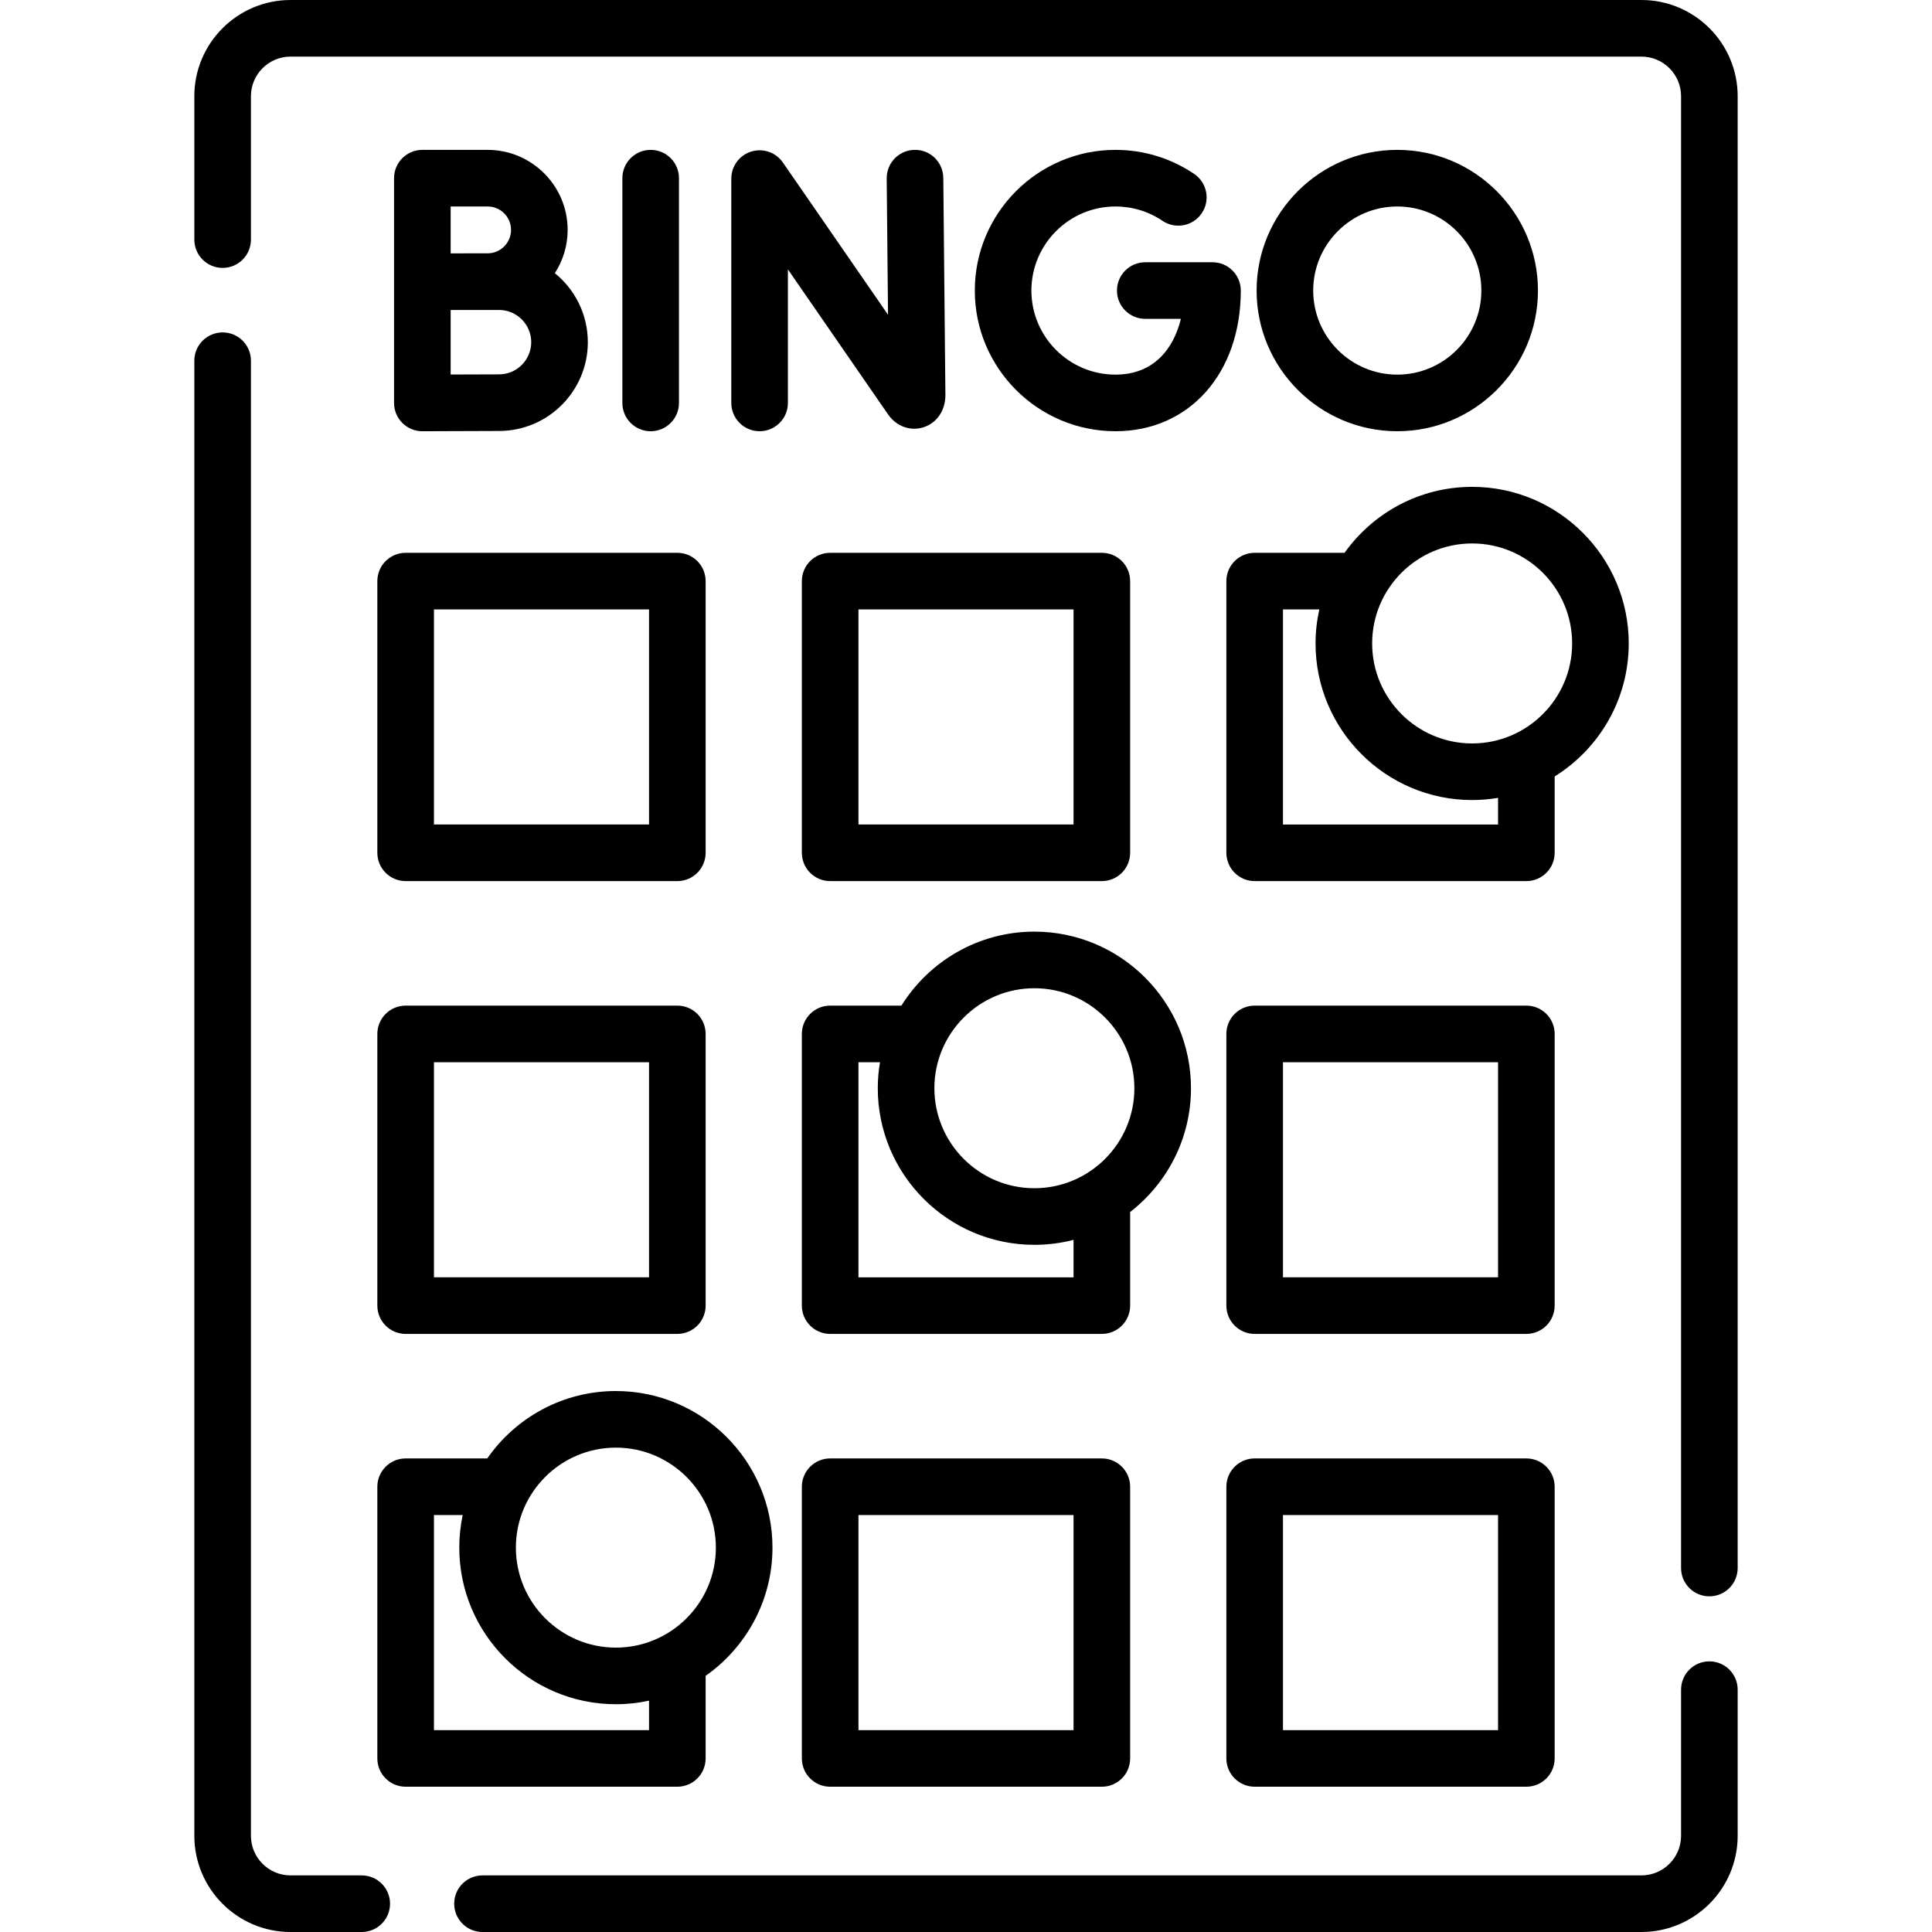 <svg id="Layer_1" enable-background="new 0 0 512 512" height="512" viewBox="0 0 512 512" width="512" xmlns="http://www.w3.org/2000/svg"><path d="m95.865 497h-18.865c-5.79 0-10.5-4.71-10.5-10.5v-390.909c0-4.142-3.357-7.5-7.5-7.5s-7.5 3.358-7.5 7.5v390.909c0 14.061 11.439 25.5 25.5 25.5h18.865c4.143 0 7.5-3.358 7.5-7.5s-3.357-7.5-7.5-7.5z"/><path d="m453 440.276c-4.143 0-7.5 3.358-7.5 7.5v38.724c0 5.79-4.71 10.5-10.5 10.5h-307.135c-4.143 0-7.5 3.358-7.5 7.5s3.357 7.5 7.5 7.5h307.135c14.061 0 25.5-11.439 25.5-25.5v-38.724c0-4.142-3.357-7.5-7.5-7.5z"/><path d="m435 0h-358c-14.061 0-25.5 11.439-25.5 25.5v37.998c0 4.142 3.357 7.5 7.5 7.5s7.5-3.358 7.5-7.5v-37.998c0-5.79 4.71-10.5 10.5-10.5h358c5.79 0 10.5 4.71 10.5 10.5v390.044c0 4.142 3.357 7.5 7.5 7.5s7.5-3.358 7.5-7.5v-390.044c0-14.061-11.439-25.5-25.5-25.5z"/><path d="m212.5 154v72c0 4.142 3.357 7.5 7.5 7.5h72c4.143 0 7.5-3.358 7.5-7.5v-72c0-4.142-3.357-7.5-7.5-7.5h-72c-4.143 0-7.5 3.358-7.5 7.5zm15 7.5h57v57h-57z"/><path d="m100 154v72c0 4.142 3.357 7.5 7.5 7.5h72c4.143 0 7.5-3.358 7.5-7.5v-72c0-4.142-3.357-7.5-7.5-7.5h-72c-4.143 0-7.5 3.358-7.5 7.5zm15 7.5h57v57h-57z"/><path d="m325 154v72c0 4.142 3.357 7.5 7.5 7.5h72c4.143 0 7.5-3.358 7.5-7.5v-20.23c11.775-7.331 19.634-20.387 19.634-35.25 0-22.883-18.617-41.5-41.5-41.5-13.936 0-26.28 6.912-33.81 17.48h-23.824c-4.143 0-7.5 3.358-7.5 7.5zm65.134-9.98c14.612 0 26.5 11.888 26.5 26.5s-11.888 26.5-26.5 26.5-26.5-11.888-26.5-26.5 11.887-26.5 26.5-26.5zm-50.134 17.48h9.633c-.647 2.906-.999 5.922-.999 9.02 0 22.883 18.617 41.5 41.5 41.5 2.34 0 4.631-.204 6.866-.578v7.059h-57z"/><path d="m299.5 321.193c9.798-7.598 16.122-19.472 16.122-32.801 0-22.883-18.617-41.5-41.5-41.5-14.852 0-27.9 7.847-35.234 19.608h-18.888c-4.143 0-7.5 3.358-7.5 7.5v72c0 4.142 3.357 7.5 7.5 7.5h72c4.143 0 7.5-3.358 7.5-7.5zm-25.378-59.301c14.612 0 26.5 11.888 26.5 26.5s-11.888 26.5-26.5 26.5-26.5-11.888-26.5-26.5 11.888-26.5 26.5-26.5zm-46.622 76.608v-57h5.705c-.377 2.243-.583 4.543-.583 6.892 0 22.883 18.617 41.5 41.5 41.5 3.582 0 7.06-.457 10.378-1.314v9.923h-57z"/><path d="m100 346c0 4.142 3.357 7.5 7.5 7.5h72c4.143 0 7.5-3.358 7.5-7.5v-72c0-4.142-3.357-7.5-7.5-7.5h-72c-4.143 0-7.5 3.358-7.5 7.5zm15-64.5h57v57h-57z"/><path d="m412 274c0-4.142-3.357-7.5-7.5-7.5h-72c-4.143 0-7.5 3.358-7.5 7.5v72c0 4.142 3.357 7.5 7.5 7.5h72c4.143 0 7.5-3.358 7.5-7.5zm-15 64.5h-57v-57h57z"/><path d="m292 386.5h-72c-4.143 0-7.5 3.358-7.5 7.5v72c0 4.142 3.357 7.5 7.5 7.5h72c4.143 0 7.5-3.358 7.5-7.5v-72c0-4.142-3.357-7.5-7.5-7.5zm-7.5 72h-57v-57h57z"/><path d="m187 466v-21.887c10.7-7.514 17.713-19.937 17.713-33.976 0-22.883-18.617-41.5-41.5-41.5-14.104 0-26.58 7.078-34.082 17.863h-21.631c-4.143 0-7.5 3.358-7.5 7.5v72c0 4.142 3.357 7.5 7.5 7.5h72c4.143 0 7.5-3.358 7.5-7.5zm-23.787-82.363c14.612 0 26.5 11.888 26.5 26.5s-11.888 26.5-26.5 26.5-26.5-11.888-26.5-26.5 11.888-26.5 26.5-26.5zm-48.213 74.863v-57h7.623c-.593 2.788-.91 5.676-.91 8.637 0 22.883 18.617 41.5 41.5 41.5 3.015 0 5.953-.331 8.787-.945v7.808z"/><path d="m404.5 386.5h-72c-4.143 0-7.5 3.358-7.5 7.5v72c0 4.142 3.357 7.5 7.5 7.5h72c4.143 0 7.5-3.358 7.5-7.5v-72c0-4.142-3.357-7.5-7.5-7.5zm-7.5 72h-57v-57h57z"/><path d="m199.071 40.17c-3.133.977-5.268 3.878-5.268 7.16v59.451c0 4.142 3.357 7.5 7.5 7.5s7.5-3.358 7.5-7.5v-35.392l26.527 38.413c2.202 3.182 5.88 4.533 9.358 3.446 3.555-1.11 5.852-4.437 5.852-8.547l-.556-57.555c-.041-4.143-3.418-7.498-7.572-7.427-4.142.04-7.468 3.43-7.428 7.572l.35 36.12-27.859-40.342c-1.864-2.702-5.265-3.874-8.404-2.899z"/><path d="m179.933 106.781v-59.562c0-4.142-3.357-7.5-7.5-7.5s-7.5 3.358-7.5 7.5v59.563c0 4.142 3.357 7.5 7.5 7.5s7.5-3.359 7.5-7.501z"/><path d="m129.227 39.719h-17.301c-4.143 0-7.5 3.358-7.5 7.5v59.563c0 4.137 3.355 7.5 7.5 7.5h.033s15.905-.071 20.289-.071c12.976 0 23.532-10.557 23.532-23.532 0-7.377-3.415-13.969-8.743-18.286 2.139-3.31 3.395-7.242 3.395-11.467.001-11.695-9.512-21.207-21.205-21.207zm0 15c3.422 0 6.206 2.784 6.206 6.206 0 3.421-2.784 6.205-6.206 6.205-.104 0-.125-.002-9.801.016v-12.427zm3.021 44.491c-2.361 0-8.056.021-12.822.04v-17.091c6.405-.025 4.075-.007 12.822-.013 4.705 0 8.532 3.828 8.532 8.533 0 4.704-3.827 8.531-8.532 8.531z"/><path d="m295.615 54.719c4.466 0 8.771 1.314 12.453 3.801 3.432 2.318 8.094 1.416 10.413-2.017 2.318-3.432 1.416-8.094-2.017-10.413-6.17-4.168-13.38-6.372-20.85-6.372-20.557 0-37.281 16.724-37.281 37.281s16.725 37.281 37.281 37.281c19.553 0 33.209-15.331 33.209-37.281 0-4.142-3.357-7.5-7.5-7.5h-17.818c-4.143 0-7.5 3.358-7.5 7.5s3.357 7.5 7.5 7.5h9.442c-1.909 7.843-7.115 14.781-17.333 14.781-12.286 0-22.281-9.995-22.281-22.281s9.996-22.28 22.282-22.28z"/><path d="m407.574 77c0-20.557-16.725-37.281-37.281-37.281s-37.28 16.724-37.28 37.281 16.724 37.281 37.28 37.281 37.281-16.724 37.281-37.281zm-59.561 0c0-12.286 9.995-22.281 22.28-22.281 12.286 0 22.281 9.995 22.281 22.281s-9.995 22.281-22.281 22.281c-12.285 0-22.28-9.995-22.28-22.281z"/></svg>